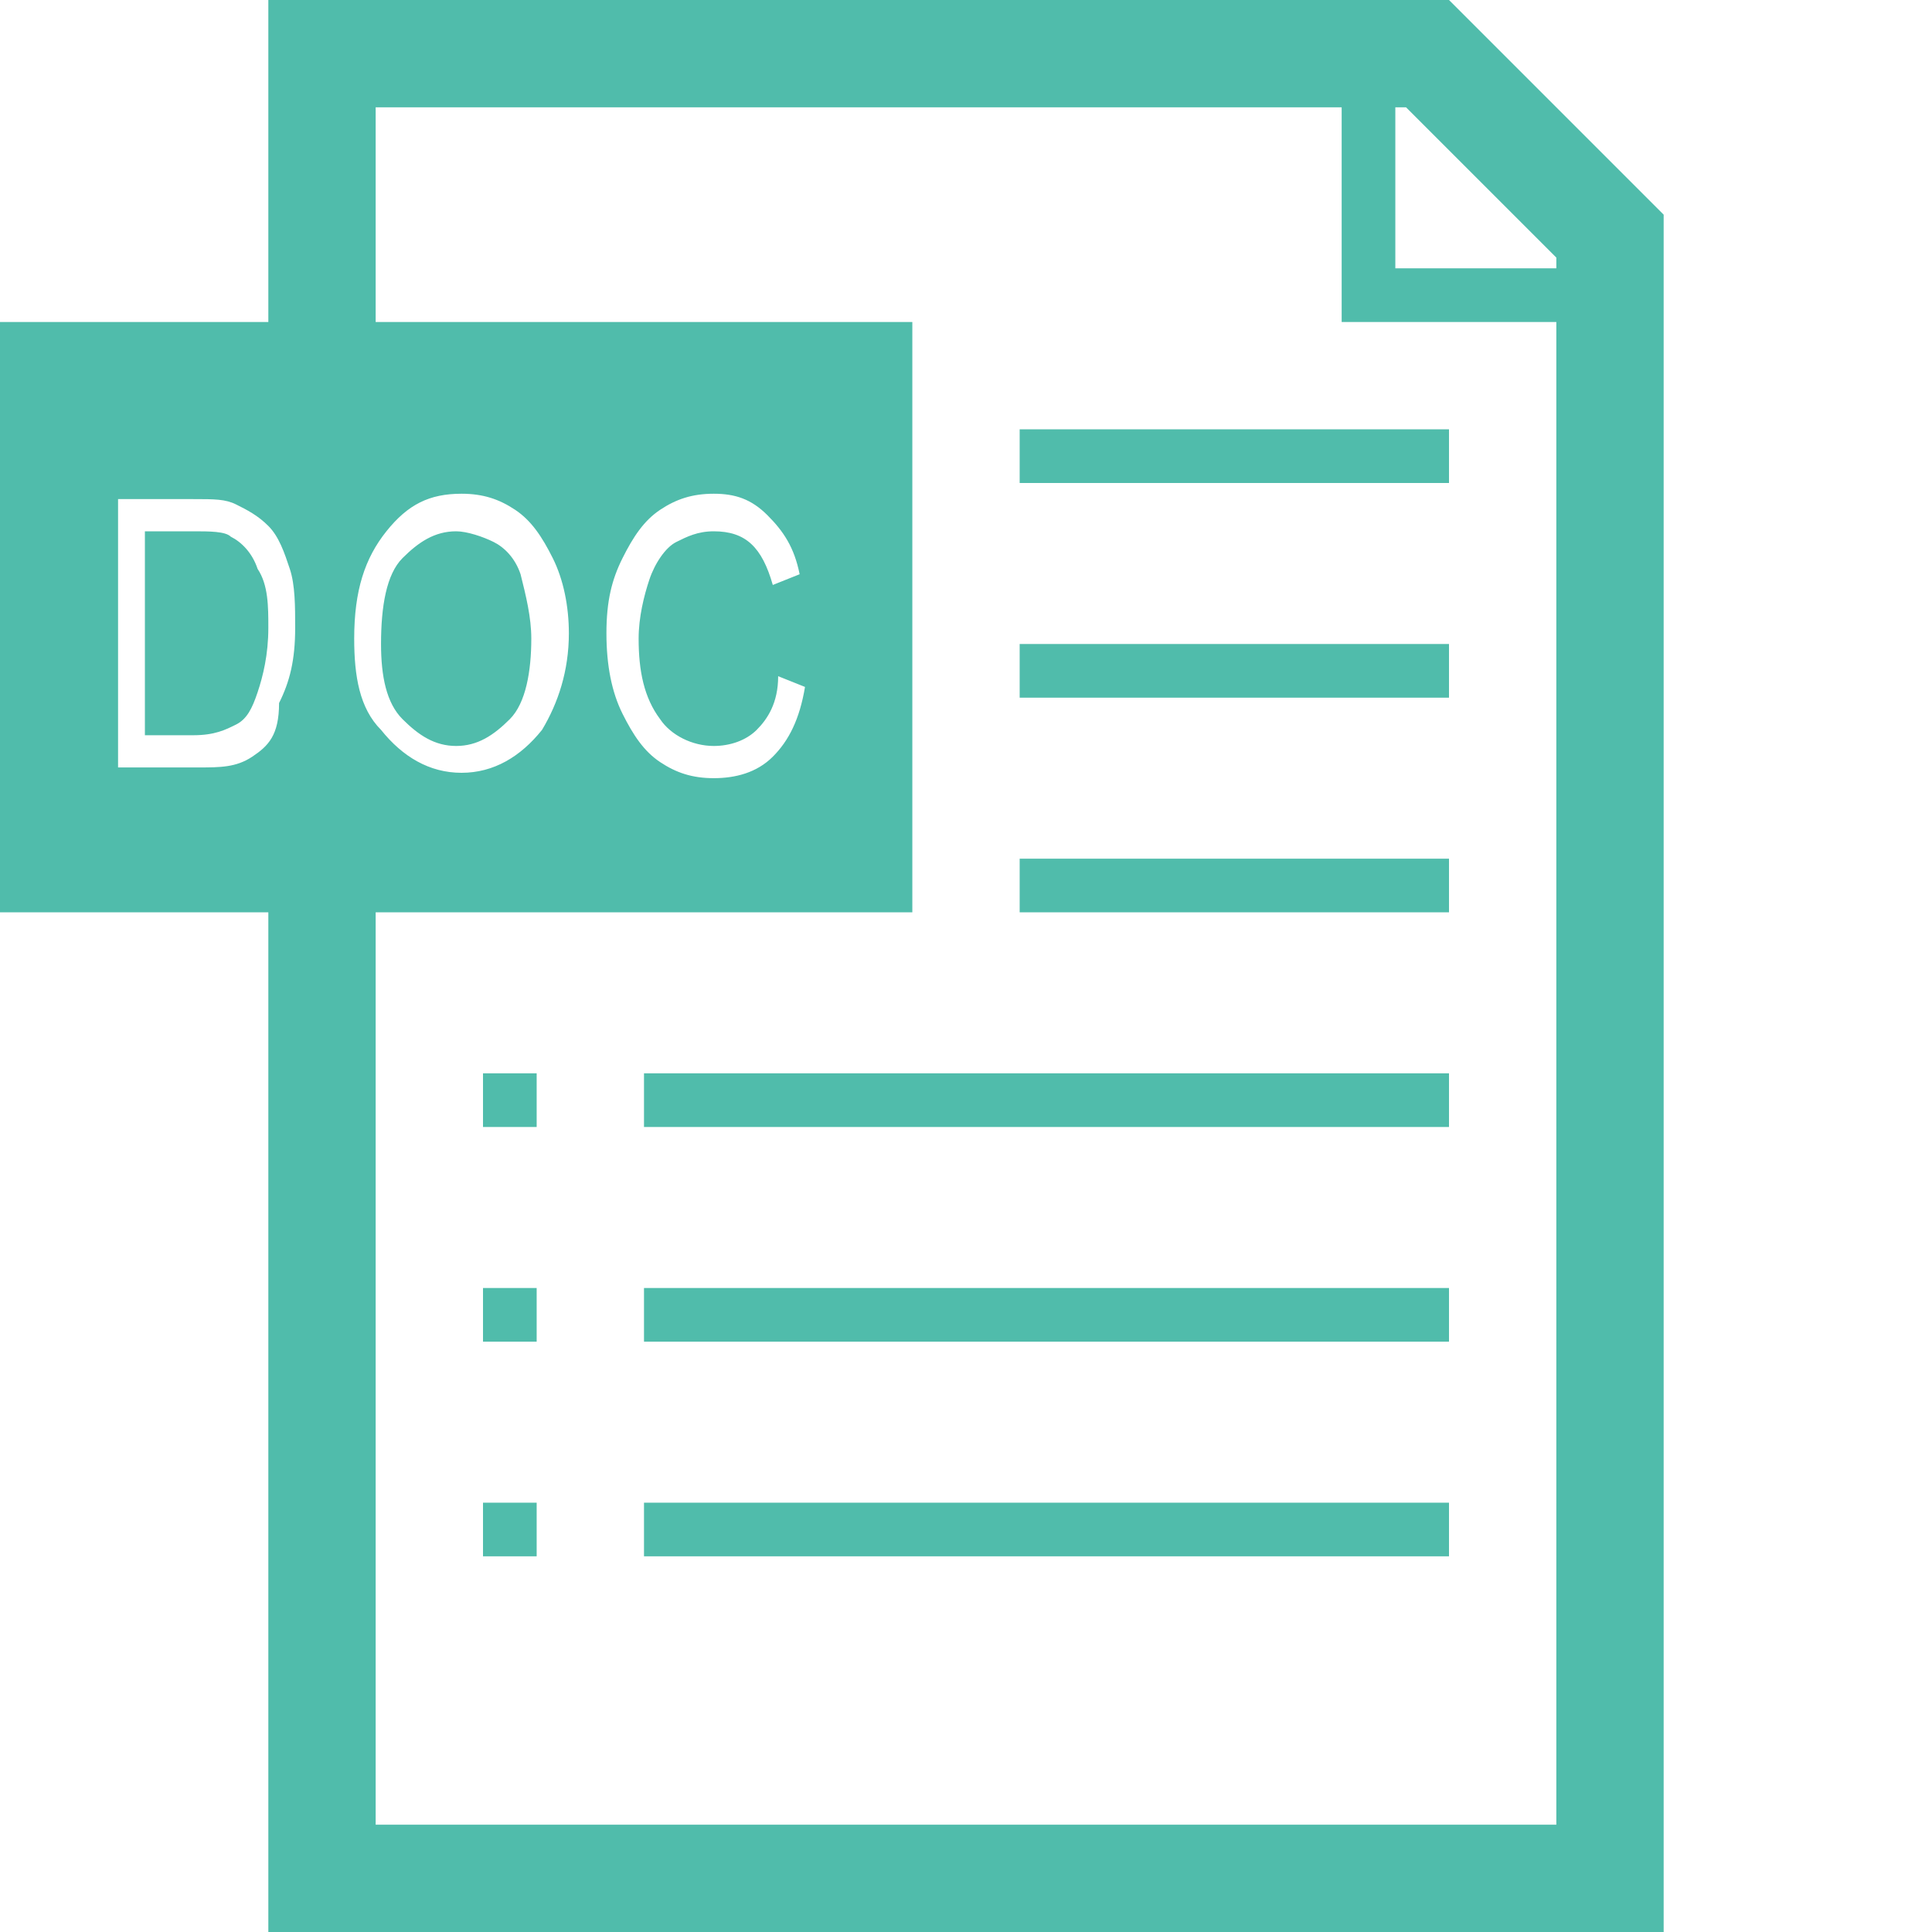 <?xml version="1.0" encoding="utf-8"?>
<!-- Generator: Adobe Illustrator 21.0.0, SVG Export Plug-In . SVG Version: 6.00 Build 0)  -->
<svg version="1.1" id="Слой_1" xmlns="http://www.w3.org/2000/svg" xmlns:xlink="http://www.w3.org/1999/xlink" x="0px" y="0px"
	 viewBox="0 0 36 36" style="enable-background:new 0 0 36 36;" xml:space="preserve">
<style type="text/css">
	.st0{fill:#9858AE;}
	.st1{fill:#1A9777;}
	.st2{fill:#1794D4;}
	.st3{fill:#D94700;}
	.st4{fill:#F4A952;}
	.st5{fill:#50BCAB;}
	.st6{fill:#B29D12;}
	.st7{fill:#C8283C;}
	.st8{fill:#1094D2;}
	.st9{fill:#FFDD00;}
	.st10{fill-rule:evenodd;clip-rule:evenodd;fill:#1A9777;}
</style>
<path class="st5" d="M5,0v6H0v11h5v19h26V6V5V4l-4-4H5z M4.7,14.1c-0.3,0.2-0.6,0.2-1,0.2H2.2v-5h1.4c0.4,0,0.6,0,0.8,0.1
	C4.6,9.5,4.8,9.6,5,9.8s0.3,0.5,0.4,0.8s0.1,0.7,0.1,1.1c0,0.6-0.1,1-0.3,1.4C5.2,13.7,5,13.9,4.7,14.1z M29,34H7V17h10V6H7V2h18v4
	h4V34z M6.6,11.9c0-0.9,0.2-1.5,0.6-2S8,9.2,8.6,9.2c0.4,0,0.7,0.1,1,0.3s0.5,0.5,0.7,0.9s0.3,0.9,0.3,1.4c0,0.7-0.2,1.3-0.5,1.8
	c-0.4,0.5-0.9,0.8-1.5,0.8s-1.1-0.3-1.5-0.8C6.7,13.2,6.6,12.6,6.6,11.9z M12.3,13.4c0.2,0.3,0.6,0.5,1,0.5c0.3,0,0.6-0.1,0.8-0.3
	s0.4-0.5,0.4-1l0.5,0.2c-0.1,0.6-0.3,1-0.6,1.3c-0.3,0.3-0.7,0.4-1.1,0.4s-0.7-0.1-1-0.3s-0.5-0.5-0.7-0.9s-0.3-0.9-0.3-1.5
	s0.1-1,0.3-1.4c0.2-0.4,0.4-0.7,0.7-0.9c0.3-0.2,0.6-0.3,1-0.3s0.7,0.1,1,0.4s0.5,0.6,0.6,1.1l-0.5,0.2c-0.2-0.7-0.5-1-1.1-1
	c-0.3,0-0.5,0.1-0.7,0.2c-0.2,0.1-0.4,0.4-0.5,0.7s-0.2,0.7-0.2,1.1C11.9,12.5,12,13,12.3,13.4z M29,5h-3V2h0.2L29,4.8V5z M19,8h8v1
	h-8V8z M19,12h8v1h-8V12z M19,16h8v1h-8V16z M12,20h15v1H12V20z M12,24h15v1H12V24z M12,28h15v1H12V28z M9,20h1v1H9V20z M9,24h1v1H9
	V24z M9,28h1v1H9V28z M4.8,10.6c-0.1-0.3-0.3-0.5-0.5-0.6C4.2,9.9,3.9,9.9,3.6,9.9H2.7v3.8h0.9c0.4,0,0.6-0.1,0.8-0.2
	c0.2-0.1,0.3-0.3,0.4-0.6S5,12.2,5,11.7C5,11.3,5,10.9,4.8,10.6z M8.5,13.9c0.4,0,0.7-0.2,1-0.5s0.4-0.9,0.4-1.5
	c0-0.4-0.1-0.8-0.2-1.2c-0.1-0.3-0.3-0.5-0.5-0.6S8.7,9.9,8.5,9.9c-0.4,0-0.7,0.2-1,0.5S7.1,11.3,7.1,12c0,0.6,0.1,1.1,0.4,1.4
	C7.8,13.7,8.1,13.9,8.5,13.9z"/>
</svg>
